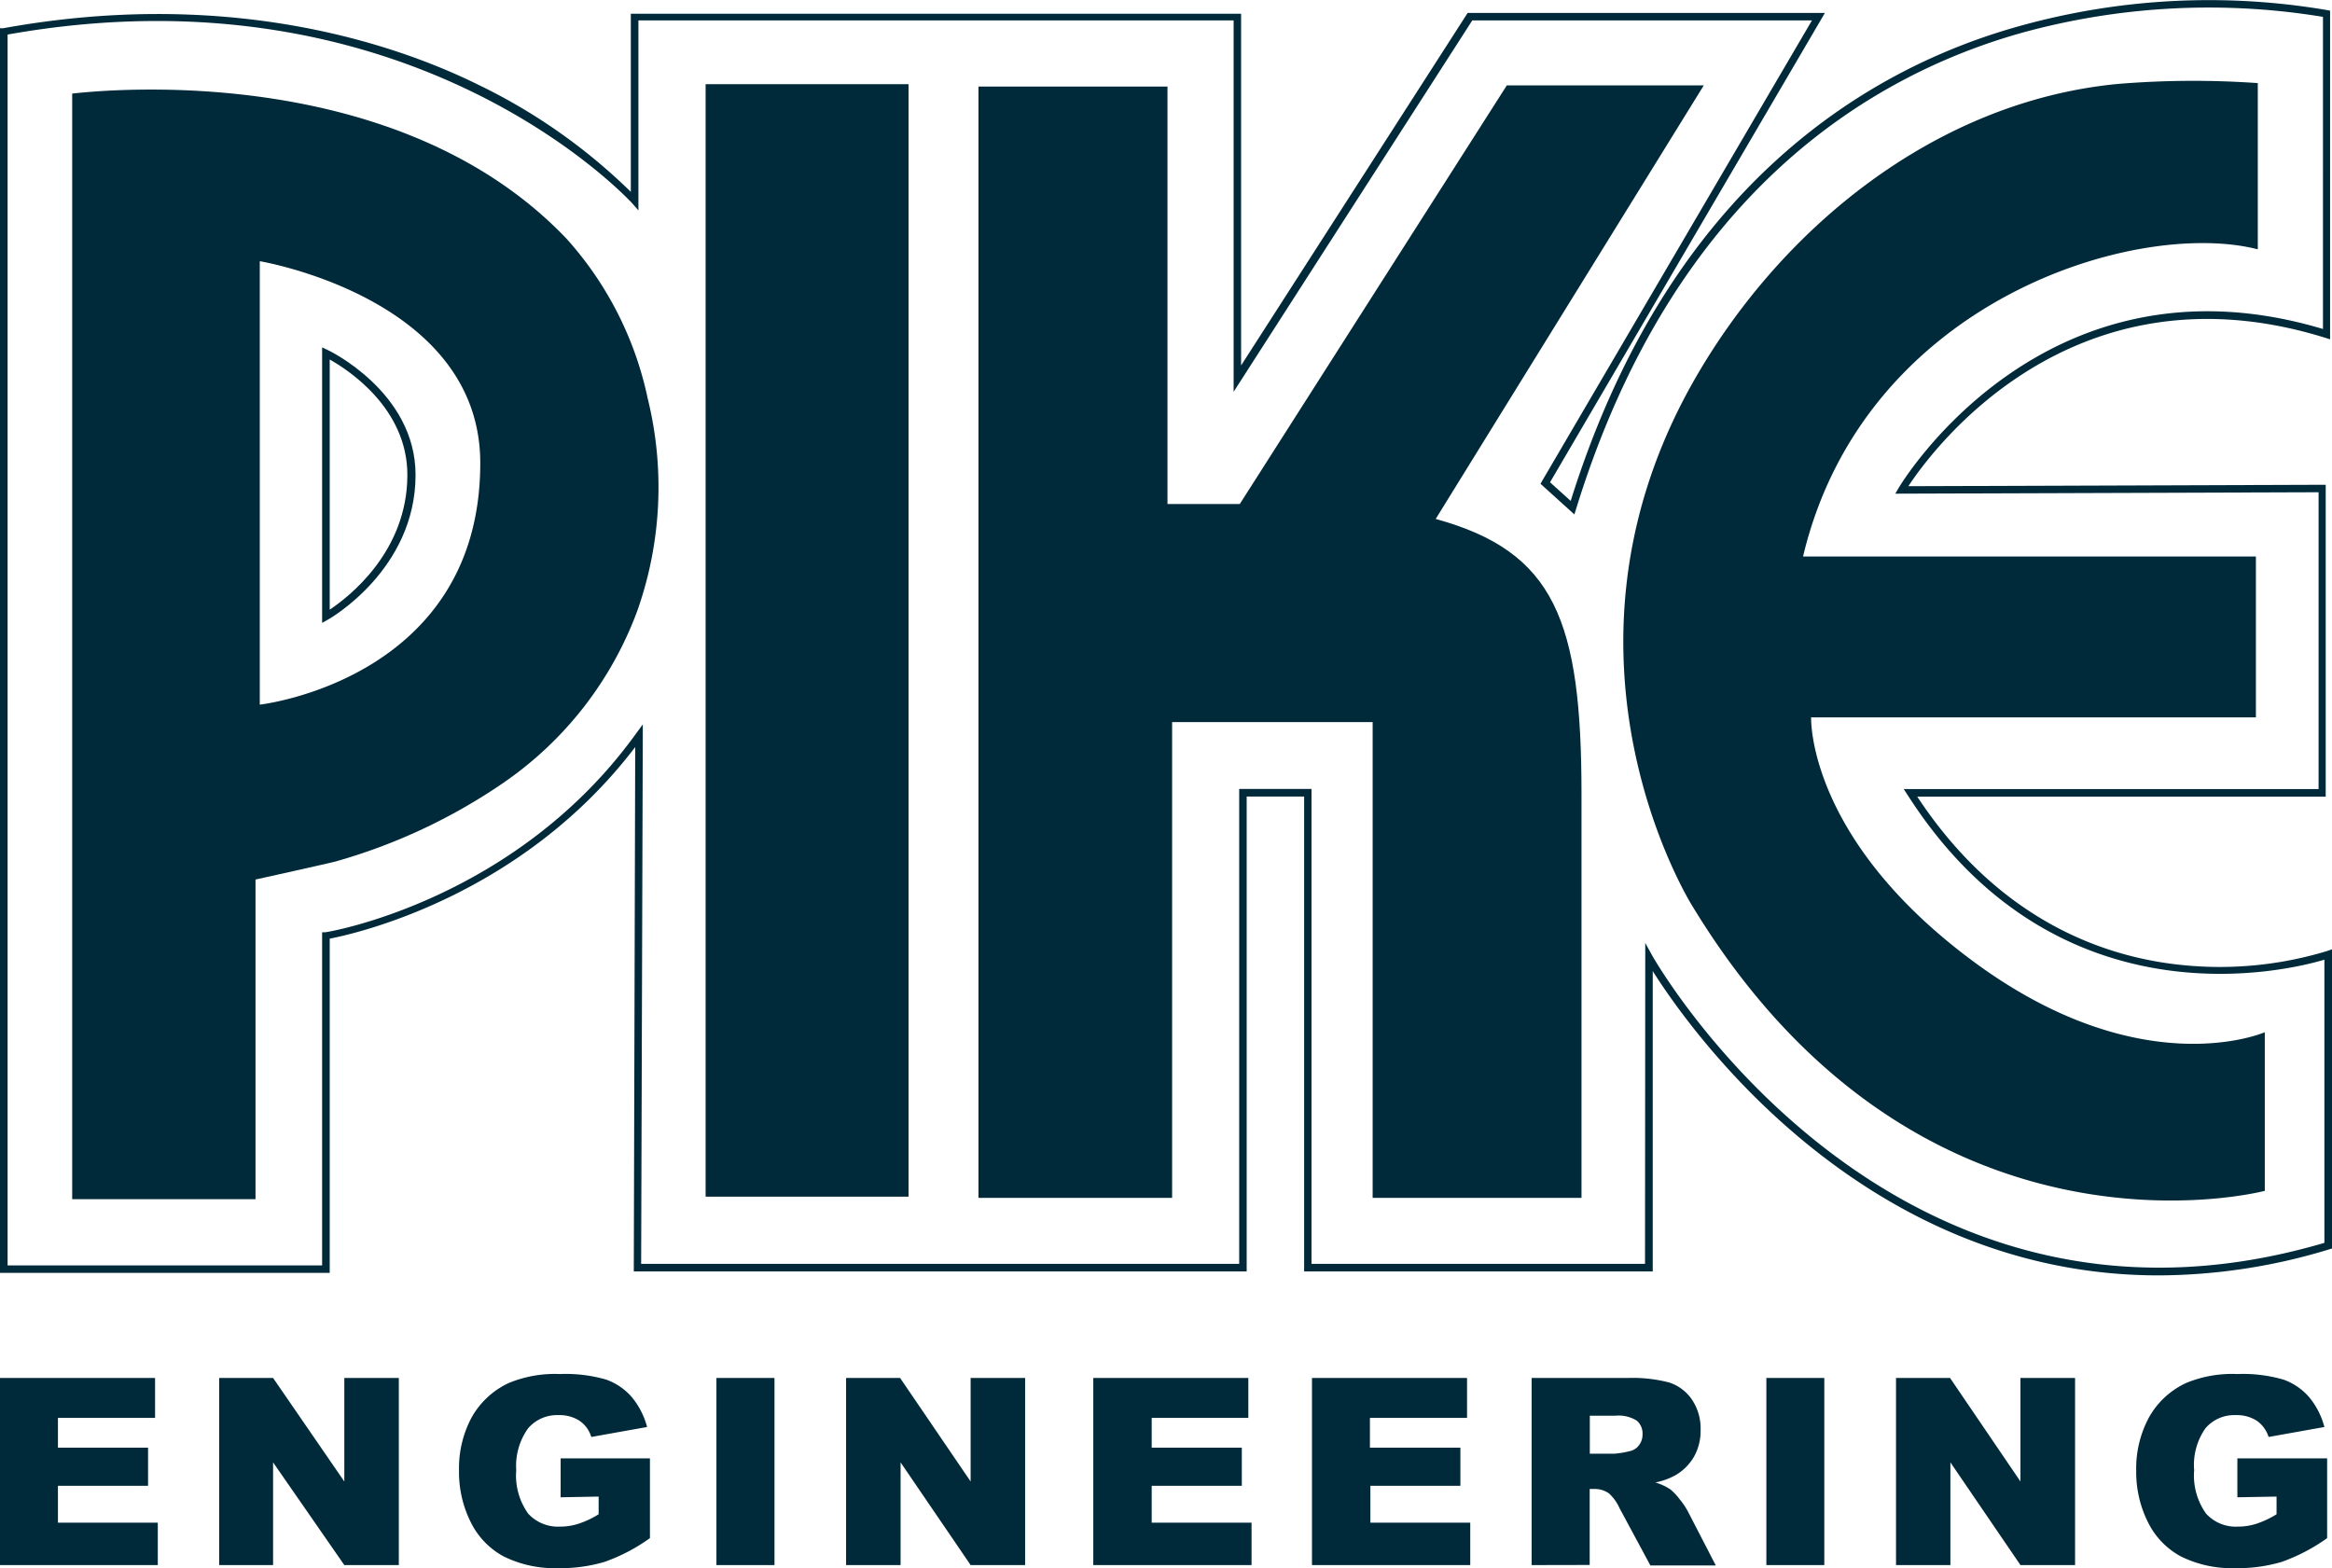 <svg xmlns="http://www.w3.org/2000/svg" viewBox="0 0 196.41 132.09"><defs><style>.cls-1{fill:#002a3a;}</style></defs><g id="Layer_2" data-name="Layer 2"><g id="content"><path class="cls-1" d="M0,116.06H13.06v3.36H4.88v2.51h7.59v3.21H4.88v3.11h8.41v3.57H0Z"/><path class="cls-1" d="M18.46,116.06H23L29,124.78v-8.72h4.59v15.76H29L23,123.17v8.65H18.46Z"/><path class="cls-1" d="M47.22,126.11v-3.28h7.52v6.72a15.3,15.3,0,0,1-3.82,2,13.14,13.14,0,0,1-3.94.53,9.7,9.7,0,0,1-4.58-1,6.57,6.57,0,0,1-2.74-2.85,9.41,9.41,0,0,1-1-4.35,9.06,9.06,0,0,1,1.06-4.49,6.92,6.92,0,0,1,3.12-2.9,10.15,10.15,0,0,1,4.31-.76,12.24,12.24,0,0,1,3.91.47,5.11,5.11,0,0,1,2.15,1.47,6.53,6.53,0,0,1,1.29,2.52l-4.7.84a2.51,2.51,0,0,0-1-1.37,3.09,3.09,0,0,0-1.76-.47,3.21,3.21,0,0,0-2.56,1.11,5.42,5.42,0,0,0-1,3.53,5.52,5.52,0,0,0,1,3.65,3.4,3.4,0,0,0,2.69,1.1,5,5,0,0,0,1.55-.24,7.68,7.68,0,0,0,1.7-.8v-1.49Z"/><path class="cls-1" d="M60.34,116.06h4.89v15.76H60.34Z"/><path class="cls-1" d="M71.26,116.06h4.55l5.94,8.72v-8.72h4.59v15.76H81.75l-5.9-8.65v8.65H71.26Z"/><path class="cls-1" d="M92.08,116.06h13.06v3.36H97v2.51h7.59v3.21H97v3.11h8.41v3.57H92.08Z"/><path class="cls-1" d="M110.5,116.06h13.06v3.36h-8.18v2.51H123v3.21h-7.58v3.11h8.41v3.57H110.5Z"/><path class="cls-1" d="M129,131.82V116.06h8.12a12.19,12.19,0,0,1,3.46.38,3.71,3.71,0,0,1,1.92,1.44,4.33,4.33,0,0,1,.73,2.55,4.44,4.44,0,0,1-.56,2.27,4.29,4.29,0,0,1-1.54,1.54,5.66,5.66,0,0,1-1.71.62,4.76,4.76,0,0,1,1.27.59,4.66,4.66,0,0,1,.78.83,6.15,6.15,0,0,1,.68,1l2.36,4.57H139L136.39,127a3.65,3.65,0,0,0-.88-1.22,2.07,2.07,0,0,0-1.19-.37h-.43v6.4Zm4.9-9.38h2.05a7.56,7.56,0,0,0,1.29-.21,1.28,1.28,0,0,0,.79-.49,1.44,1.44,0,0,0,.31-.92,1.42,1.42,0,0,0-.49-1.17,2.91,2.91,0,0,0-1.81-.41h-2.14Z"/><path class="cls-1" d="M148.77,116.06h4.88v15.76h-4.88Z"/><path class="cls-1" d="M159.69,116.06h4.55l5.93,8.72v-8.72h4.6v15.76h-4.6l-5.9-8.65v8.65h-4.58Z"/><path class="cls-1" d="M188.44,126.11v-3.28H196v6.72a15.47,15.47,0,0,1-3.82,2,13.14,13.14,0,0,1-3.94.53,9.68,9.68,0,0,1-4.58-1,6.57,6.57,0,0,1-2.74-2.85,9.42,9.42,0,0,1-1-4.35,9.07,9.07,0,0,1,1.07-4.49,6.92,6.92,0,0,1,3.12-2.9,10.09,10.09,0,0,1,4.31-.76,12.29,12.29,0,0,1,3.91.47,5.17,5.17,0,0,1,2.15,1.47,6.53,6.53,0,0,1,1.29,2.52l-4.7.84a2.61,2.61,0,0,0-1-1.37,3.11,3.11,0,0,0-1.77-.47,3.18,3.18,0,0,0-2.55,1.11,5.36,5.36,0,0,0-.95,3.53,5.52,5.52,0,0,0,1,3.65,3.37,3.37,0,0,0,2.68,1.1,5,5,0,0,0,1.56-.24,7.89,7.89,0,0,0,1.7-.8v-1.49Z"/><rect class="cls-1" x="59.43" y="7.09" width="17.09" height="93.7"/><path class="cls-1" d="M98.33,7.29H82.41v93.6H98.72V60.82h16.89v40.07H133.2v-34c0-14.64-2.26-20.43-12.28-23.18L143.5,7.19H126.91L104.42,42.45H98.33Z"/><path class="cls-1" d="M151.86,46.87H190V60.42H152.54s-.39,10.22,13.76,20.63,24.45,5.89,24.45,5.89V100.3s-29,7.66-48.22-24c0,0-13.07-20.73,0-44C149.87,19.26,163,8.54,178.37,7.07A77.33,77.33,0,0,1,190.16,7V21C180,18.39,157,25.26,151.86,46.87Z"/><path class="cls-1" d="M54.55,33.55a29.06,29.06,0,0,0-6.83-13.44C32.8,4.45,6.72,7.84,6.08,7.88V101H21.52V74.08s6.41-1.42,6.78-1.53A48.12,48.12,0,0,0,42.3,66,30.31,30.31,0,0,0,53.7,51.38,31.24,31.24,0,0,0,54.55,33.55ZM21.88,59.35V22s18.57,3.09,18.57,17C40.45,57.25,21.88,59.35,21.88,59.35Z"/><path class="cls-1" d="M27.13,52.46V29.26l.45.21C27.66,29.5,35,33,35,40c0,8-7.27,12.13-7.35,12.17Zm.64-22.18V51.35C29.34,50.3,34.31,46.5,34.31,40,34.31,34.38,29.32,31.15,27.77,30.28Z"/><path class="cls-1" d="M181.81,107.42c-25,0-39.57-20.82-42.61-25.63v25.3H109.84v-40H105v40H53.38l.12-44.17C43.89,75.55,29.88,78.65,27.77,79.06v28.15H0V2.38l.26,0c18.06-3.28,32,.79,40.07,4.78a48.36,48.36,0,0,1,12.8,9v-15h51.4V30.78L123.61,1.09H153.7L130.55,40.62l1.74,1.57c8.35-26.64,25.15-36.48,37.82-40A59.37,59.37,0,0,1,196,.85l.25.05V28.58l-.41-.13c-21.33-6.63-33.12,9.47-35.11,12.5l35.15-.12V67.1h-34.4c6.92,10.49,15.82,13.49,22.11,14.16A31.09,31.09,0,0,0,196,80.1l.43-.15v25.2l-.23.07A49.64,49.64,0,0,1,181.81,107.42Zm-43.24-28,.59,1.07c.2.36,19.92,35,56.61,24.19V80.83c-3.11.93-22.57,5.74-35.11-13.88l-.32-.49h34.94v-25l-35.65.12.28-.48c.12-.2,12.15-20.45,35.74-13.39V1.42a59.37,59.37,0,0,0-25.39,1.35C157.68,6.31,141,16.14,132.75,42.85l-.15.48-2.85-2.58.12-.22L152.61,1.72H124L103.9,33V1.72H53.77v16l-.56-.64C53,16.89,34.66-3.15.64,2.91V106.58H27.13V78.52l.27,0c.16,0,16-2.63,26.16-16.72l.58-.79L54,106.45h50.37v-40h6.09v40h28.09Z"/></g></g></svg>